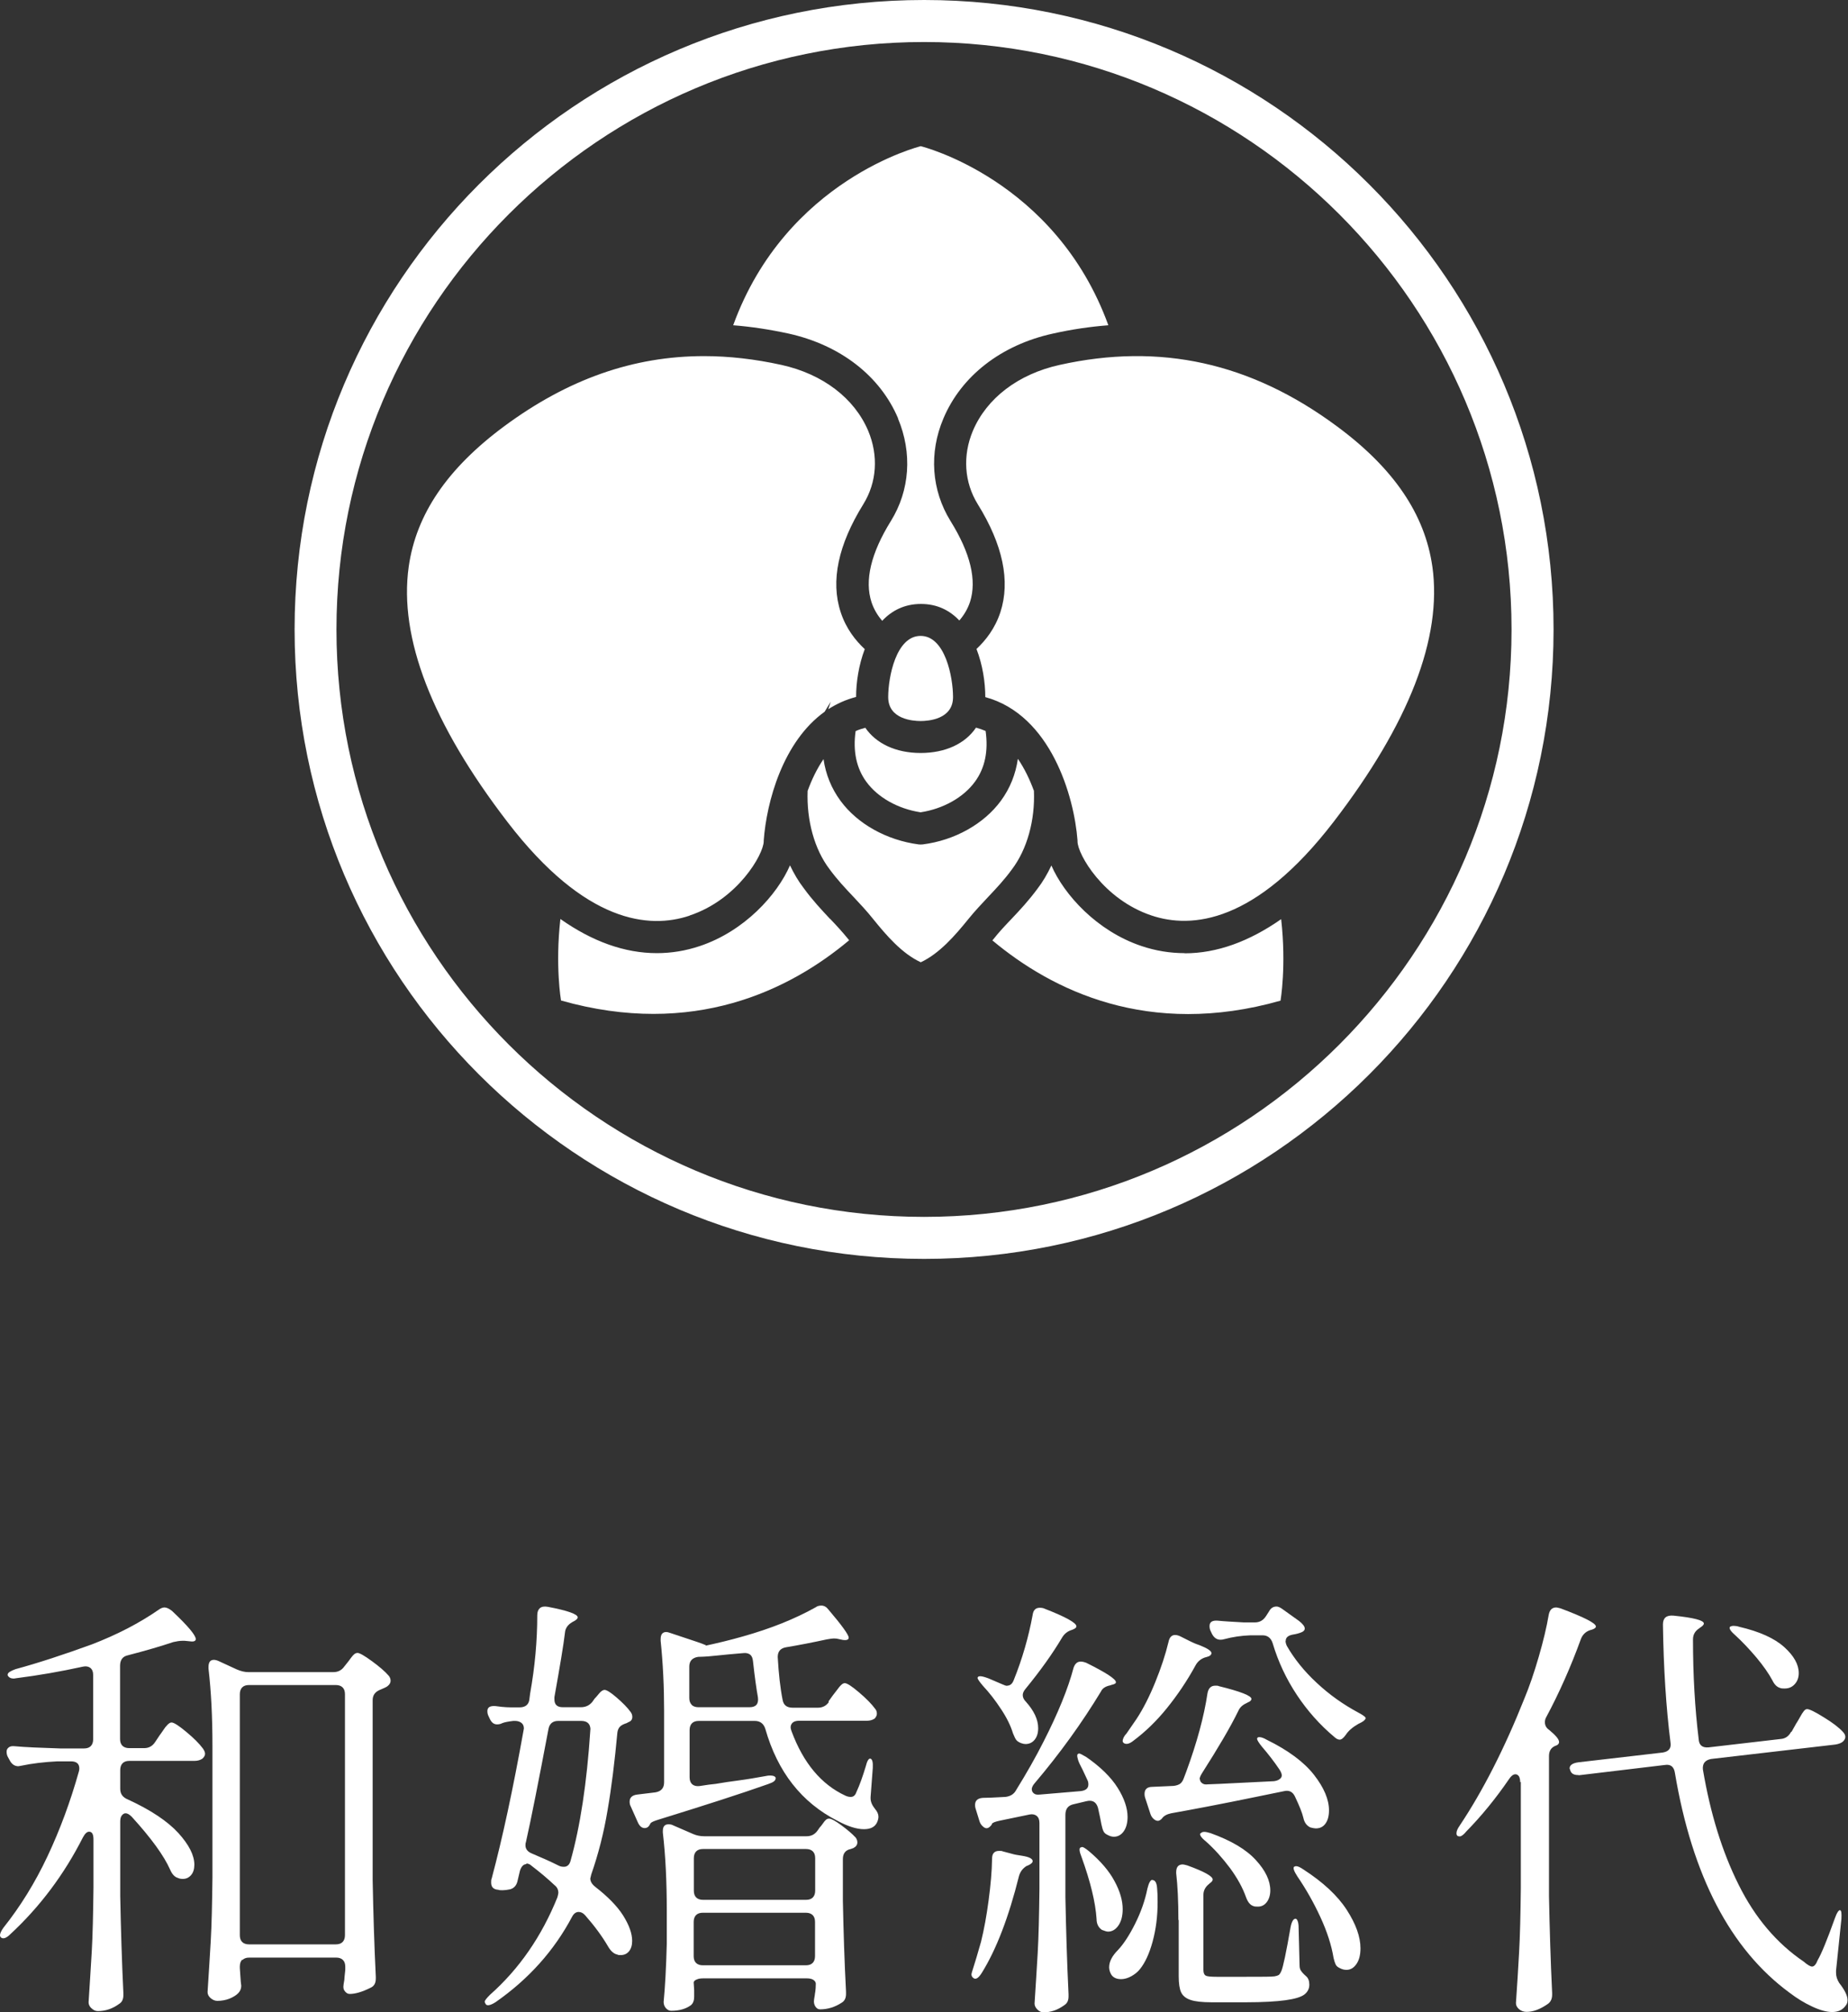 <?xml version="1.0" encoding="UTF-8"?><svg id="_イヤー_1" xmlns="http://www.w3.org/2000/svg" viewBox="0 0 117.43 127.87"><rect x="0" y="0" width="117.43" height="127.87" fill="#333333" stroke="none"/><defs><style>.cls-1{fill:#fff;}</style></defs><g><path class="cls-1" d="M58.72,2.67c20.59,0,37.33,16.75,37.33,37.33s-16.75,37.33-37.33,37.33S21.38,60.59,21.38,40,38.13,2.67,58.72,2.67m0-2.67C36.62,0,18.72,17.91,18.72,40s17.91,40,40,40,40-17.91,40-40S80.81,0,58.72,0h0Z"/><path class="cls-1" d="M54.98,46.25c-.21,.06-.42,.12-.61,.21-.18,1.27,.05,2.36,.68,3.22,.73,1,2.01,1.72,3.45,1.94,1.43-.22,2.72-.94,3.45-1.94,.64-.87,.86-1.95,.68-3.23-.19-.08-.39-.15-.61-.21-.68,1.01-1.93,1.61-3.52,1.61s-2.84-.61-3.52-1.61Zm5.58-1.95c0-1.27-.5-3.89-2.06-3.89s-2.06,2.62-2.06,3.89c0,1.41,1.57,1.52,2.06,1.52s2.06-.11,2.06-1.52Zm-16.74,13.88c3.07-1.02,4.7-3.9,4.71-4.71,0-.02,0-.04,0-.06,.18-2.44,1.21-6.27,3.87-8.18l.39-.64-.16,.48c.53-.34,1.11-.61,1.77-.78,0-.93,.17-2.04,.55-3.04-.58-.54-1.19-1.3-1.53-2.35-.65-1.97-.16-4.28,1.44-6.86,.86-1.39,.97-3.08,.31-4.66-.88-2.08-2.89-3.61-5.51-4.19-1.68-.37-3.33-.56-4.92-.56-4.49,0-8.64,1.46-12.69,4.45-3.62,2.68-5.61,5.6-6.08,8.94-.63,4.51,1.48,9.97,6.28,16.22,4.95,6.45,9.02,6.8,11.56,5.95Zm21.87-7.95c-.25-.68-.58-1.38-1.01-2.01-.14,.98-.5,1.88-1.08,2.67-1.08,1.47-2.93,2.51-4.96,2.77-.09,.01-.19,.01-.27,0-2.03-.27-3.88-1.3-4.96-2.77-.58-.79-.94-1.68-1.08-2.65-.43,.63-.76,1.33-1.01,2.02-.07,1.87,.43,3.71,1.39,4.97,.5,.68,.99,1.2,1.52,1.76,.41,.44,.84,.89,1.26,1.42,.84,1.04,1.83,2.19,3.02,2.74,1.18-.55,2.18-1.7,3.02-2.74,.42-.52,.85-.97,1.26-1.41,.53-.56,1.02-1.08,1.51-1.75,.97-1.28,1.48-3.13,1.4-5.01Zm25.33-14.21c-.47-3.34-2.46-6.27-6.08-8.94-5.46-4.04-11.22-5.31-17.61-3.89-2.62,.58-4.63,2.11-5.51,4.19-.66,1.57-.55,3.27,.31,4.66,1.6,2.58,2.08,4.89,1.44,6.86-.34,1.04-.94,1.8-1.52,2.34,.39,1.01,.56,2.12,.56,3.06,4.16,1.13,5.65,6.31,5.86,9.11,0,.02,0,.04,0,.06,0,.81,1.64,3.69,4.71,4.71,2.54,.85,6.6,.5,11.56-5.95,4.8-6.25,6.91-11.7,6.28-16.22Zm-15.75,24.55c-.92,0-1.84-.15-2.73-.45-2.84-.95-4.92-3.26-5.73-5.12-.25,.53-.54,1.03-.88,1.47-.56,.76-1.11,1.35-1.65,1.92-.41,.43-.79,.83-1.16,1.3l-.06,.07c3.79,3.17,9.91,6.21,18.31,3.83,0,0,.38-2.2,.04-5.18-2.03,1.42-4.08,2.17-6.13,2.17Zm-22.53-2.18c-.54-.58-1.1-1.17-1.66-1.94-.34-.44-.63-.93-.88-1.46-.81,1.87-2.89,4.18-5.73,5.13-.89,.3-1.81,.45-2.73,.45-2.05,0-4.1-.74-6.13-2.17-.34,2.98,.04,5.18,.04,5.18,8.4,2.38,14.53-.66,18.31-3.83l-.05-.06c-.38-.47-.75-.87-1.16-1.3Zm4.32-31.8c.92,2.19,.76,4.57-.45,6.52-1.27,2.05-1.68,3.78-1.23,5.16,.16,.48,.41,.87,.68,1.18,.61-.65,1.42-1.07,2.46-1.07s1.83,.41,2.44,1.05c.27-.31,.52-.7,.68-1.18,.44-1.37,.03-3.1-1.24-5.14-1.21-1.96-1.38-4.33-.45-6.52,1.14-2.7,3.67-4.67,6.95-5.39,1.2-.27,2.37-.44,3.53-.53-3.37-9.28-11.92-11.38-11.92-11.38,0,0-8.55,2.1-11.92,11.38,1.16,.09,2.33,.27,3.53,.53,3.28,.73,5.81,2.69,6.95,5.39Z"/></g><g><path class="cls-1" d="M5.94,116.9c0-.34-.09-.5-.28-.5-.13,0-.26,.12-.39,.36-1.19,2.35-2.73,4.41-4.62,6.16-.13,.13-.25,.21-.35,.24-.1,.03-.18,.01-.24-.04-.04-.04-.06-.08-.06-.14,0-.11,.07-.27,.22-.48,1.06-1.33,2-2.84,2.8-4.54,.8-1.7,1.46-3.49,1.99-5.38,.02-.06,.03-.12,.03-.2,0-.3-.18-.45-.53-.45h-.87c-.82,.04-1.59,.13-2.3,.28l-.17,.03c-.24,0-.43-.13-.56-.39l-.11-.2c-.06-.11-.08-.22-.08-.34s.05-.2,.14-.27,.22-.09,.39-.07c.63,.06,1.6,.1,2.88,.14h1.51c.19,0,.33-.05,.43-.15s.15-.25,.15-.43v-4.09c0-.21-.06-.35-.18-.45-.12-.09-.28-.12-.46-.08-1.46,.32-2.86,.56-4.2,.73l-.2,.03c-.19,0-.32-.07-.39-.2v-.06c0-.11,.17-.22,.5-.34,1.44-.39,3.05-.92,4.84-1.57,1.61-.62,3.02-1.35,4.26-2.21,.13-.09,.25-.14,.36-.14,.13,0,.29,.07,.48,.22,1.01,.95,1.51,1.55,1.51,1.79,0,.13-.13,.18-.39,.14l-.31-.03h-.17c-.15,0-.34,.03-.56,.08-.77,.26-1.73,.54-2.88,.84-.34,.07-.5,.3-.5,.67v4.65c0,.19,.05,.33,.15,.43,.1,.1,.25,.15,.43,.15h.95c.3,0,.53-.13,.7-.39l.28-.42c.07-.09,.15-.21,.24-.34,.08-.13,.17-.24,.27-.34s.18-.14,.25-.14c.15,0,.46,.2,.94,.6s.83,.75,1.05,1.05c.09,.13,.14,.24,.14,.34,0,.11-.06,.21-.17,.31-.13,.09-.3,.14-.5,.14h-4.14c-.19,0-.33,.05-.43,.15-.1,.1-.15,.25-.15,.43v1.2c0,.32,.16,.54,.48,.67,1.46,.67,2.52,1.38,3.21,2.13,.68,.75,1.02,1.42,1.02,2.02,0,.28-.07,.5-.21,.66-.14,.16-.31,.24-.52,.24-.13,0-.23-.02-.31-.06-.21-.06-.37-.23-.5-.53-.39-.88-1.2-2-2.44-3.36-.15-.15-.28-.22-.39-.22-.09,0-.17,.05-.24,.14-.07,.09-.1,.22-.1,.39v4.73c.04,2.04,.1,4.09,.2,6.16v.14c0,.26-.09,.45-.28,.56-.41,.3-.86,.45-1.34,.45-.15,0-.28-.06-.41-.18s-.18-.25-.18-.38c.07-1.1,.14-2.17,.2-3.21s.09-2.39,.11-4.07v-3.11Zm9.45,7.63c-.1,.1-.15,.25-.15,.43v.11l.06,.87,.03,.25c0,.19-.07,.35-.2,.48-.13,.13-.31,.24-.55,.34-.23,.09-.49,.14-.77,.14-.15,0-.29-.06-.42-.17-.13-.11-.2-.24-.2-.39,.07-1.1,.14-2.17,.2-3.21,.06-1.04,.09-2.39,.11-4.07v-8.37c0-1.81-.08-3.44-.25-4.9v-.11c0-.3,.11-.45,.34-.45,.09,0,.2,.03,.31,.08l1.15,.53c.26,.11,.5,.17,.73,.17h5.4c.3,0,.53-.12,.7-.36l.2-.25c.06-.07,.13-.17,.21-.28s.16-.2,.22-.25,.14-.08,.21-.08c.13,0,.43,.17,.91,.52,.48,.35,.84,.66,1.08,.94,.07,.09,.11,.2,.11,.31,0,.13-.07,.25-.22,.36-.09,.06-.23,.12-.42,.2-.34,.13-.5,.35-.5,.67v11.45c.04,2.05,.1,4.1,.2,6.13v.11c0,.3-.11,.49-.34,.59-.52,.26-.96,.39-1.32,.39-.13,0-.24-.07-.34-.22-.04-.06-.06-.14-.06-.25,0-.06,.02-.2,.06-.42,0-.06,.02-.27,.06-.64v-.2c0-.19-.05-.33-.15-.43-.1-.1-.25-.15-.43-.15h-5.52c-.19,0-.33,.05-.43,.15Zm0-17.3c-.1,.1-.15,.25-.15,.43v15.32c0,.19,.05,.33,.15,.43,.1,.1,.25,.15,.43,.15h5.52c.19,0,.33-.05,.43-.15,.1-.1,.15-.25,.15-.43v-15.32c0-.19-.05-.33-.15-.43-.1-.1-.25-.15-.43-.15h-5.52c-.19,0-.33,.05-.43,.15Z"/><path class="cls-1" d="M33.46,118.46c-.19,0-.33,.14-.42,.42l-.14,.59c-.06,.32-.21,.51-.48,.59-.19,.04-.35,.06-.48,.06-.11,0-.21,0-.28-.03-.3-.02-.45-.17-.45-.45,0-.11,0-.2,.03-.25,.69-2.58,1.36-5.7,2.02-9.38l.03-.17c0-.15-.05-.27-.15-.35-.1-.08-.24-.13-.41-.13h-.11c-.32,.04-.55,.08-.7,.14-.11,.06-.22,.08-.34,.08-.19,0-.34-.11-.45-.34l-.08-.17c-.06-.11-.08-.22-.08-.34,0-.24,.18-.34,.53-.31,.26,.04,.49,.06,.67,.07s.35,.01,.48,.01h.36c.35,0,.56-.15,.62-.45l.06-.45c.3-1.68,.45-3.33,.45-4.96,0-.21,.06-.35,.17-.45,.11-.09,.28-.12,.5-.08,1.27,.24,1.9,.47,1.9,.67,0,.08-.08,.16-.25,.25l-.11,.06c-.28,.17-.43,.39-.45,.67-.09,.77-.32,2.13-.67,4.09v.14c0,.34,.18,.5,.53,.5h1.15c.3,0,.54-.11,.73-.34l.14-.2c.06-.06,.15-.16,.28-.32,.13-.16,.25-.24,.36-.24,.13,0,.39,.16,.77,.49,.38,.33,.68,.63,.88,.91,.07,.09,.11,.2,.11,.31,0,.17-.08,.28-.25,.34l-.11,.06c-.19,.06-.33,.13-.42,.22-.09,.09-.15,.22-.17,.39-.17,1.83-.37,3.47-.62,4.91-.24,1.45-.59,2.81-1.04,4.1l-.06,.25c0,.19,.1,.36,.31,.53,.8,.62,1.4,1.23,1.78,1.83,.38,.61,.57,1.14,.57,1.61,0,.28-.07,.5-.2,.66s-.31,.24-.53,.24c-.09,0-.16,0-.2-.03-.22-.04-.42-.21-.59-.5-.39-.67-.88-1.33-1.46-1.99-.13-.15-.27-.22-.42-.22-.17,0-.31,.1-.42,.31-1.14,2.15-2.76,3.96-4.87,5.43-.34,.21-.54,.24-.62,.11-.04-.08-.06-.12-.06-.14,0-.08,.11-.22,.34-.45,1.85-1.64,3.28-3.71,4.28-6.19,.04-.15,.06-.24,.06-.28,0-.21-.08-.37-.25-.5-.41-.39-.9-.8-1.46-1.23-.09-.09-.21-.14-.34-.14Zm4.06-8.54c0-.37-.2-.56-.59-.56h-1.46c-.35,0-.56,.18-.62,.53-.62,3.27-1.09,5.66-1.43,7.17-.02,.04-.03,.1-.03,.2,0,.24,.14,.42,.42,.53,.62,.26,1.18,.51,1.68,.76,.11,.06,.22,.08,.34,.08,.21,0,.35-.12,.42-.36,.62-2.2,1.04-4.96,1.26-8.29v-.06Zm15.12-1.79l.28-.39c.07-.09,.16-.21,.27-.35,.1-.14,.19-.25,.27-.32,.07-.07,.15-.11,.22-.11,.15,0,.45,.2,.91,.59,.46,.39,.8,.74,1.02,1.04,.07,.08,.11,.18,.11,.31,0,.11-.05,.21-.14,.31-.13,.09-.3,.14-.5,.14h-4.31c-.17,0-.3,.04-.39,.11-.09,.08-.14,.18-.14,.31,0,.06,.02,.14,.06,.25,.75,2.02,1.89,3.38,3.42,4.09,.13,.06,.24,.08,.34,.08,.17,0,.29-.1,.36-.31,.21-.45,.4-.99,.59-1.62,.09-.37,.2-.54,.31-.5,.11,.04,.16,.23,.14,.59l-.14,1.85v.08c0,.21,.09,.43,.28,.67,.15,.17,.22,.34,.22,.5,0,.11-.03,.22-.08,.34-.13,.3-.41,.45-.84,.45-.47,0-1.03-.18-1.68-.53-2.28-1.16-3.81-3.11-4.59-5.85-.11-.34-.34-.5-.67-.5h-3.56c-.19,0-.33,.05-.43,.15-.1,.1-.15,.25-.15,.43v3c0,.21,.06,.35,.17,.45,.11,.09,.26,.13,.45,.11,.45-.07,.79-.12,1.04-.14,.45-.08,.94-.15,1.47-.22,.53-.07,1.11-.17,1.72-.28,.07-.02,.17-.03,.28-.03,.19,0,.3,.05,.34,.14v.03c0,.08-.04,.14-.11,.2-.07,.06-.2,.11-.36,.17-1.75,.62-4.09,1.37-7,2.27-.26,.08-.42,.15-.48,.22l-.06,.11c-.07,.13-.18,.2-.31,.2-.19,0-.34-.13-.45-.39l-.45-1.01c-.04-.07-.06-.17-.06-.28,0-.26,.16-.41,.48-.45l1.15-.14c.37-.06,.56-.27,.56-.64v-4.54c0-1.53-.07-3.01-.22-4.45v-.11c0-.3,.12-.45,.36-.45,.06,0,.14,.02,.25,.06l1.68,.56c.22,.07,.42,.15,.59,.22l-.03,.03c.78-.17,1.58-.36,2.38-.59,1.74-.49,3.28-1.1,4.62-1.85,.09-.07,.21-.11,.36-.11,.17,0,.32,.08,.45,.25,.86,1.01,1.29,1.61,1.29,1.79,0,.13-.13,.18-.39,.14l-.28-.06c-.06-.02-.15-.03-.28-.03-.08,0-.22,.02-.45,.06-.88,.19-1.74,.36-2.58,.5-.35,.06-.53,.26-.53,.62,.06,1.06,.16,1.97,.31,2.72,.06,.34,.27,.5,.64,.5h1.6c.3,0,.53-.12,.7-.36Zm-8.41,17.68c-.1,.05-.15,.11-.15,.18l.03,.48v.42c0,.24-.07,.42-.2,.53-.32,.24-.74,.36-1.26,.36-.13,0-.24-.06-.34-.17-.09-.11-.14-.24-.14-.39,.09-.92,.16-2.15,.2-3.7v-2.13c0-1.83-.08-3.47-.25-4.93v-.11c0-.28,.12-.42,.36-.42,.11,0,.21,.02,.28,.06l1.29,.56c.21,.09,.44,.14,.7,.14h6.5c.3,0,.53-.12,.7-.36l.14-.2c.06-.06,.12-.14,.2-.25,.07-.11,.14-.19,.2-.24,.06-.05,.12-.07,.2-.07,.13,0,.39,.14,.77,.42,.38,.28,.69,.54,.91,.78,.07,.09,.11,.2,.11,.31,0,.15-.08,.27-.25,.36l-.17,.06c-.34,.07-.5,.29-.5,.64v2.66c.04,1.96,.1,3.88,.2,5.77v.14c0,.26-.09,.45-.28,.56-.43,.28-.89,.42-1.37,.42-.13,0-.23-.07-.31-.2-.06-.11-.08-.21-.08-.31,0-.06,.02-.2,.06-.42v-.03s.06-.26,.06-.67c0-.09-.05-.17-.15-.24-.1-.07-.25-.1-.43-.1h-6.55c-.19,0-.33,.02-.43,.07Zm-.28-17.47c.1,.1,.25,.15,.43,.15h3.25c.41,0,.59-.21,.53-.64-.09-.5-.2-1.26-.31-2.27-.02-.21-.08-.35-.18-.43s-.25-.12-.43-.1l-.92,.08c-.21,.02-.47,.05-.8,.08-.33,.04-.71,.07-1.16,.08-.37,.06-.56,.26-.56,.62v1.99c0,.19,.05,.33,.15,.43Zm7.7,12.24c.1-.1,.15-.25,.15-.43v-2.07c0-.19-.05-.33-.15-.43s-.25-.15-.43-.15h-6.55c-.19,0-.33,.05-.43,.15-.1,.1-.15,.25-.15,.43v2.07c0,.19,.05,.33,.15,.43,.1,.1,.25,.15,.43,.15h6.55c.19,0,.33-.05,.43-.15Zm-7.42,1.12c-.1,.1-.15,.25-.15,.43v2.18c0,.19,.05,.33,.15,.43,.1,.1,.25,.15,.43,.15h6.55c.19,0,.33-.05,.43-.15,.1-.1,.15-.25,.15-.43v-2.18c0-.19-.05-.33-.15-.43-.1-.1-.25-.15-.43-.15h-6.55c-.19,0-.33,.05-.43,.15Z"/><path class="cls-1" d="M63.5,117.62c.09,0,.17,0,.22,.03l.53,.14c.19,.06,.42,.1,.7,.14,.45,.07,.67,.19,.67,.34,0,.09-.1,.19-.31,.28l-.08,.03c-.24,.15-.4,.36-.48,.64-.65,2.61-1.44,4.66-2.35,6.13-.21,.34-.38,.46-.53,.36-.09-.06-.14-.14-.14-.25,0-.04,.04-.17,.11-.39,.11-.34,.28-.9,.5-1.68,.19-.77,.35-1.64,.48-2.62,.13-.98,.21-1.86,.22-2.65,0-.34,.15-.5,.45-.5Zm2.07-3.89c0,.09,.04,.17,.13,.24,.08,.07,.21,.09,.38,.07l2.6-.22c.32-.04,.48-.18,.48-.42,0-.11-.02-.21-.06-.28-.22-.49-.39-.83-.5-1.04-.08-.17-.12-.31-.14-.42-.02-.11,0-.18,.03-.2l.08-.03c.06,0,.21,.08,.45,.22,.91,.63,1.58,1.29,2,1.96s.63,1.29,.63,1.85c0,.37-.08,.68-.24,.91-.16,.23-.37,.35-.63,.35-.13,0-.26-.04-.39-.11-.13-.06-.22-.13-.27-.24-.05-.1-.09-.25-.13-.43-.04-.22-.11-.58-.22-1.06-.11-.37-.35-.51-.73-.42l-.84,.2c-.34,.08-.5,.3-.5,.67v5.24c.04,2.04,.1,4.09,.2,6.16v.14c0,.26-.09,.45-.28,.56-.41,.3-.85,.45-1.32,.45-.13,0-.26-.06-.38-.18-.12-.12-.18-.25-.18-.38,.07-1.1,.14-2.17,.2-3.21s.09-2.39,.11-4.07v-4.2c0-.21-.06-.35-.18-.45-.12-.09-.28-.12-.46-.08l-1.88,.39c-.28,.06-.45,.12-.5,.2,0,.04-.02,.07-.06,.11-.09,.11-.19,.17-.28,.17-.07,0-.16-.04-.25-.13-.09-.08-.16-.19-.2-.32l-.25-.81c-.02-.06-.03-.13-.03-.22,0-.28,.17-.43,.5-.45,.24,0,.72-.02,1.43-.06,.32-.04,.54-.18,.67-.42,.67-1.08,1.26-2.12,1.76-3.11,.91-1.79,1.55-3.35,1.9-4.68,.09-.26,.24-.39,.45-.39,.11,0,.23,.03,.36,.08,1.25,.62,1.88,1.03,1.88,1.23,0,.08-.09,.13-.28,.17l-.08,.03c-.3,.06-.5,.19-.59,.39-1.2,1.98-2.6,3.93-4.23,5.85-.11,.13-.17,.26-.17,.39Zm-1.57-6.61c.19,0,.33-.12,.42-.36,.54-1.34,.94-2.73,1.2-4.14,.04-.3,.19-.45,.45-.45,.13,0,.23,.02,.31,.06,1.34,.52,2.02,.9,2.02,1.12,0,.07-.07,.14-.22,.2l-.08,.03c-.26,.08-.47,.24-.62,.5-.6,1.01-1.37,2.09-2.32,3.25-.11,.13-.17,.26-.17,.39,0,.15,.07,.29,.2,.42,.52,.58,.78,1.14,.78,1.68,0,.3-.07,.54-.22,.73-.15,.19-.35,.28-.59,.28-.07,0-.17-.02-.28-.06-.15-.06-.25-.13-.31-.21s-.12-.22-.2-.41c-.15-.49-.4-1-.76-1.54-.35-.54-.74-1.04-1.15-1.48-.22-.26-.34-.43-.34-.5s.06-.11,.17-.11,.29,.05,.53,.14l.84,.36c.15,.07,.26,.11,.34,.11Zm4.68,10.28l.08-.03c.07,0,.22,.09,.45,.28,.73,.62,1.27,1.25,1.61,1.89,.35,.64,.52,1.24,.52,1.78,0,.43-.09,.78-.27,1.04-.18,.26-.4,.39-.66,.39-.08,0-.21-.04-.39-.11-.22-.15-.34-.38-.34-.7-.07-1.06-.39-2.37-.95-3.92-.15-.37-.17-.58-.06-.62Zm4.54,2.07c.19,0,.29,.19,.31,.56,.02,.19,.03,.47,.03,.84,0,.92-.11,1.75-.32,2.52s-.48,1.34-.8,1.74c-.15,.19-.34,.34-.56,.46-.22,.12-.44,.18-.64,.18-.28,0-.49-.09-.62-.28-.09-.15-.14-.31-.14-.48,0-.35,.19-.72,.56-1.09,.35-.37,.72-.93,1.09-1.67,.37-.74,.63-1.48,.78-2.23,.09-.37,.2-.56,.31-.56Zm1.46-15.57c.09,0,.2,.03,.31,.08l.62,.31c.26,.13,.49,.22,.67,.28,.47,.19,.7,.35,.7,.48,0,.11-.1,.2-.31,.25l-.11,.03c-.26,.09-.46,.26-.59,.5-.54,.99-1.15,1.89-1.82,2.72s-1.38,1.51-2.13,2.07c-.26,.21-.47,.25-.62,.14-.04-.04-.06-.07-.06-.11,0-.15,.08-.32,.25-.5,.37-.54,.58-.84,.62-.9,.43-.65,.83-1.44,1.2-2.35,.37-.91,.65-1.76,.84-2.55,.06-.3,.2-.45,.42-.45Zm1.57,9.18c0,.09,.05,.17,.14,.24,.09,.07,.21,.09,.36,.07l.76-.03,3.44-.17c.15-.02,.27-.06,.36-.13,.09-.06,.14-.14,.14-.24s-.05-.21-.14-.36c-.35-.52-.73-1.01-1.12-1.46-.21-.26-.31-.43-.31-.5s.05-.11,.14-.11c.13,0,.29,.06,.48,.17,1.36,.67,2.36,1.41,3,2.23,.63,.81,.95,1.56,.95,2.25,0,.35-.07,.63-.22,.84s-.35,.31-.62,.31c-.07,0-.19-.02-.34-.06-.24-.11-.39-.32-.45-.62-.07-.3-.25-.75-.53-1.34-.15-.32-.39-.43-.73-.34l-1.76,.36c-2.18,.45-3.98,.79-5.38,1.04-.28,.06-.48,.17-.59,.34-.09,.09-.18,.14-.25,.14-.09,0-.19-.04-.28-.13-.09-.08-.16-.19-.2-.32l-.34-1.04c-.02-.06-.03-.13-.03-.22,0-.3,.17-.45,.5-.45l1.34-.06c.17-.02,.3-.06,.41-.13,.1-.07,.18-.18,.24-.35l.17-.45c.67-1.83,1.12-3.48,1.34-4.96,.06-.32,.22-.48,.5-.48,.09,0,.17,0,.22,.03,1.38,.34,2.07,.61,2.07,.81,0,.09-.08,.17-.22,.22l-.11,.06c-.24,.11-.41,.27-.5,.48-.5,1.03-1.28,2.35-2.32,3.98-.09,.15-.14,.27-.14,.36Zm-1.37,8.93c0-1.21-.05-2.2-.14-2.97v-.06c0-.34,.14-.5,.42-.5,.04,0,.13,.02,.28,.06,1.08,.39,1.62,.69,1.62,.9,0,.08-.07,.16-.2,.25l-.03,.03c-.24,.19-.36,.42-.36,.7v4.76c0,.19,.05,.31,.14,.36,.09,.06,.33,.08,.7,.08h1.9c1.03,0,1.62,0,1.79-.03,.11-.02,.2-.05,.25-.08,.06-.04,.11-.12,.17-.25,.11-.24,.31-1.18,.59-2.8,.07-.35,.18-.53,.31-.53,.06,0,.1,.05,.14,.15,.04,.1,.06,.25,.06,.43l.06,2.38c0,.15,.03,.27,.1,.36,.06,.09,.17,.21,.32,.34,.13,.11,.2,.29,.2,.53,0,.26-.11,.47-.32,.63-.21,.16-.62,.28-1.2,.36-.59,.08-1.42,.13-2.51,.13h-2.18c-.6,0-1.05-.05-1.34-.15-.3-.1-.5-.27-.6-.49-.1-.22-.15-.56-.15-1.01v-3.58Zm1.43-5.52c.06-.06,.13-.08,.22-.08s.22,.03,.39,.08c1.31,.47,2.27,1.04,2.88,1.71,.62,.67,.92,1.32,.92,1.93,0,.3-.08,.55-.22,.74-.15,.2-.34,.29-.56,.29-.11,0-.21,0-.28-.03-.21-.06-.36-.24-.48-.56-.21-.6-.55-1.22-1.02-1.86-.48-.64-.99-1.21-1.53-1.69-.32-.26-.43-.44-.34-.53Zm5.38-12.21c0,.09,.03,.2,.08,.31,.47,.82,1.1,1.61,1.9,2.35,.8,.75,1.69,1.38,2.66,1.9,.32,.17,.47,.29,.45,.36-.02,.06-.07,.11-.14,.17-.08,.06-.18,.11-.31,.17-.37,.21-.64,.44-.81,.7-.15,.21-.28,.31-.39,.31s-.22-.06-.34-.17c-.91-.76-1.71-1.66-2.38-2.67s-1.19-2.11-1.54-3.29c-.11-.34-.33-.5-.64-.5h-.78c-.56,.02-1.12,.1-1.68,.25-.06,.02-.13,.03-.22,.03-.22,0-.4-.12-.53-.36l-.08-.17c-.06-.11-.08-.22-.08-.34,0-.26,.18-.37,.53-.34,.39,.04,.94,.07,1.65,.11h.7c.3,0,.53-.13,.7-.39l.2-.31c.11-.21,.27-.31,.48-.31,.09,0,.21,.05,.34,.14l1.09,.78c.24,.19,.36,.35,.36,.48,0,.09-.06,.17-.17,.22-.17,.08-.37,.13-.62,.17-.28,.06-.42,.19-.42,.39Zm.56,14.34s.06-.03,.11-.03c.11,0,.26,.07,.45,.2,1.27,.82,2.19,1.68,2.77,2.58,.58,.9,.87,1.71,.87,2.44,0,.41-.08,.74-.25,.99s-.38,.38-.64,.38c-.15,0-.29-.04-.42-.11-.13-.06-.22-.13-.27-.24s-.09-.24-.13-.41c-.13-.8-.41-1.67-.84-2.6-.43-.93-.92-1.79-1.46-2.58-.22-.34-.29-.54-.2-.62Z"/><path class="cls-1" d="M96.6,113.26c0-.17-.03-.29-.08-.38-.06-.08-.13-.13-.22-.13-.13,0-.26,.09-.39,.28-.84,1.23-1.75,2.35-2.74,3.36-.17,.21-.31,.31-.42,.31-.13,0-.2-.06-.2-.2s.07-.29,.2-.48c1.47-2.2,2.85-4.9,4.12-8.09,.32-.77,.62-1.65,.91-2.65,.29-1,.5-1.88,.63-2.65,.06-.32,.21-.48,.48-.48,.04,0,.13,.02,.28,.06,1.49,.56,2.24,.94,2.24,1.15,0,.08-.08,.14-.25,.2l-.11,.03c-.28,.09-.48,.28-.59,.56-.65,1.79-1.39,3.45-2.21,4.98-.06,.11-.08,.21-.08,.31,0,.21,.09,.37,.28,.5,.41,.34,.62,.59,.62,.76,0,.11-.08,.2-.25,.25-.26,.11-.39,.33-.39,.64v8.9c.04,2.03,.1,4.09,.2,6.16v.11c0,.26-.09,.46-.28,.59-.49,.34-.93,.5-1.34,.5-.19,0-.35-.06-.48-.17-.13-.11-.2-.24-.2-.39,.08-1.1,.14-2.17,.2-3.21s.09-2.39,.11-4.07v-6.78Zm17.25-3.22l.28-.5c.07-.11,.16-.25,.25-.42,.09-.17,.17-.29,.24-.38s.14-.13,.21-.13c.15,0,.5,.17,1.06,.52,.56,.34,.96,.65,1.2,.91,.11,.11,.17,.22,.17,.34,0,.09-.05,.19-.14,.28-.09,.09-.25,.16-.48,.2l-7.92,.92c-.19,.04-.32,.11-.41,.22-.08,.11-.12,.26-.1,.45,.47,2.78,1.22,5.22,2.27,7.32,1.04,2.1,2.43,3.73,4.14,4.89,.24,.21,.42,.31,.53,.31,.13,0,.25-.14,.36-.42,.22-.37,.59-1.26,1.09-2.66,.06-.17,.12-.3,.18-.39,.06-.09,.12-.13,.15-.11,.08,.02,.1,.21,.08,.56l-.34,3.28v.14c0,.22,.07,.44,.2,.64,.35,.45,.53,.81,.53,1.09,0,.15-.04,.26-.11,.34-.19,.28-.48,.42-.87,.42-.35,0-.78-.12-1.27-.35-.5-.23-.98-.53-1.44-.88-3.75-2.76-6.18-7.42-7.28-13.97-.06-.39-.27-.56-.64-.5l-5.35,.64s-.04,0-.07,.01c-.03,0-.06,0-.1-.01-.28,0-.45-.11-.5-.34l-.03-.08c0-.21,.19-.34,.56-.39l5.35-.62c.39-.06,.56-.27,.5-.64-.28-2.22-.44-4.72-.48-7.5,0-.41,.22-.6,.67-.56,1.29,.13,1.93,.3,1.93,.5,0,.08-.08,.16-.22,.25l-.08,.06c-.26,.17-.39,.4-.39,.7,0,2.26,.12,4.37,.36,6.33,.02,.39,.23,.57,.64,.53l4.56-.53c.3-.02,.52-.17,.67-.45Zm-3.92-6.66s.1-.06,.2-.06c.15,0,.28,.02,.39,.06,1.29,.3,2.24,.73,2.86,1.29,.62,.56,.92,1.11,.92,1.65,0,.28-.08,.51-.25,.7-.17,.19-.38,.28-.64,.28-.11,0-.21,0-.28-.03-.21-.06-.37-.21-.5-.48-.24-.45-.58-.93-1.02-1.46-.44-.52-.89-1-1.36-1.43-.3-.26-.4-.44-.31-.53Z"/></g></svg>